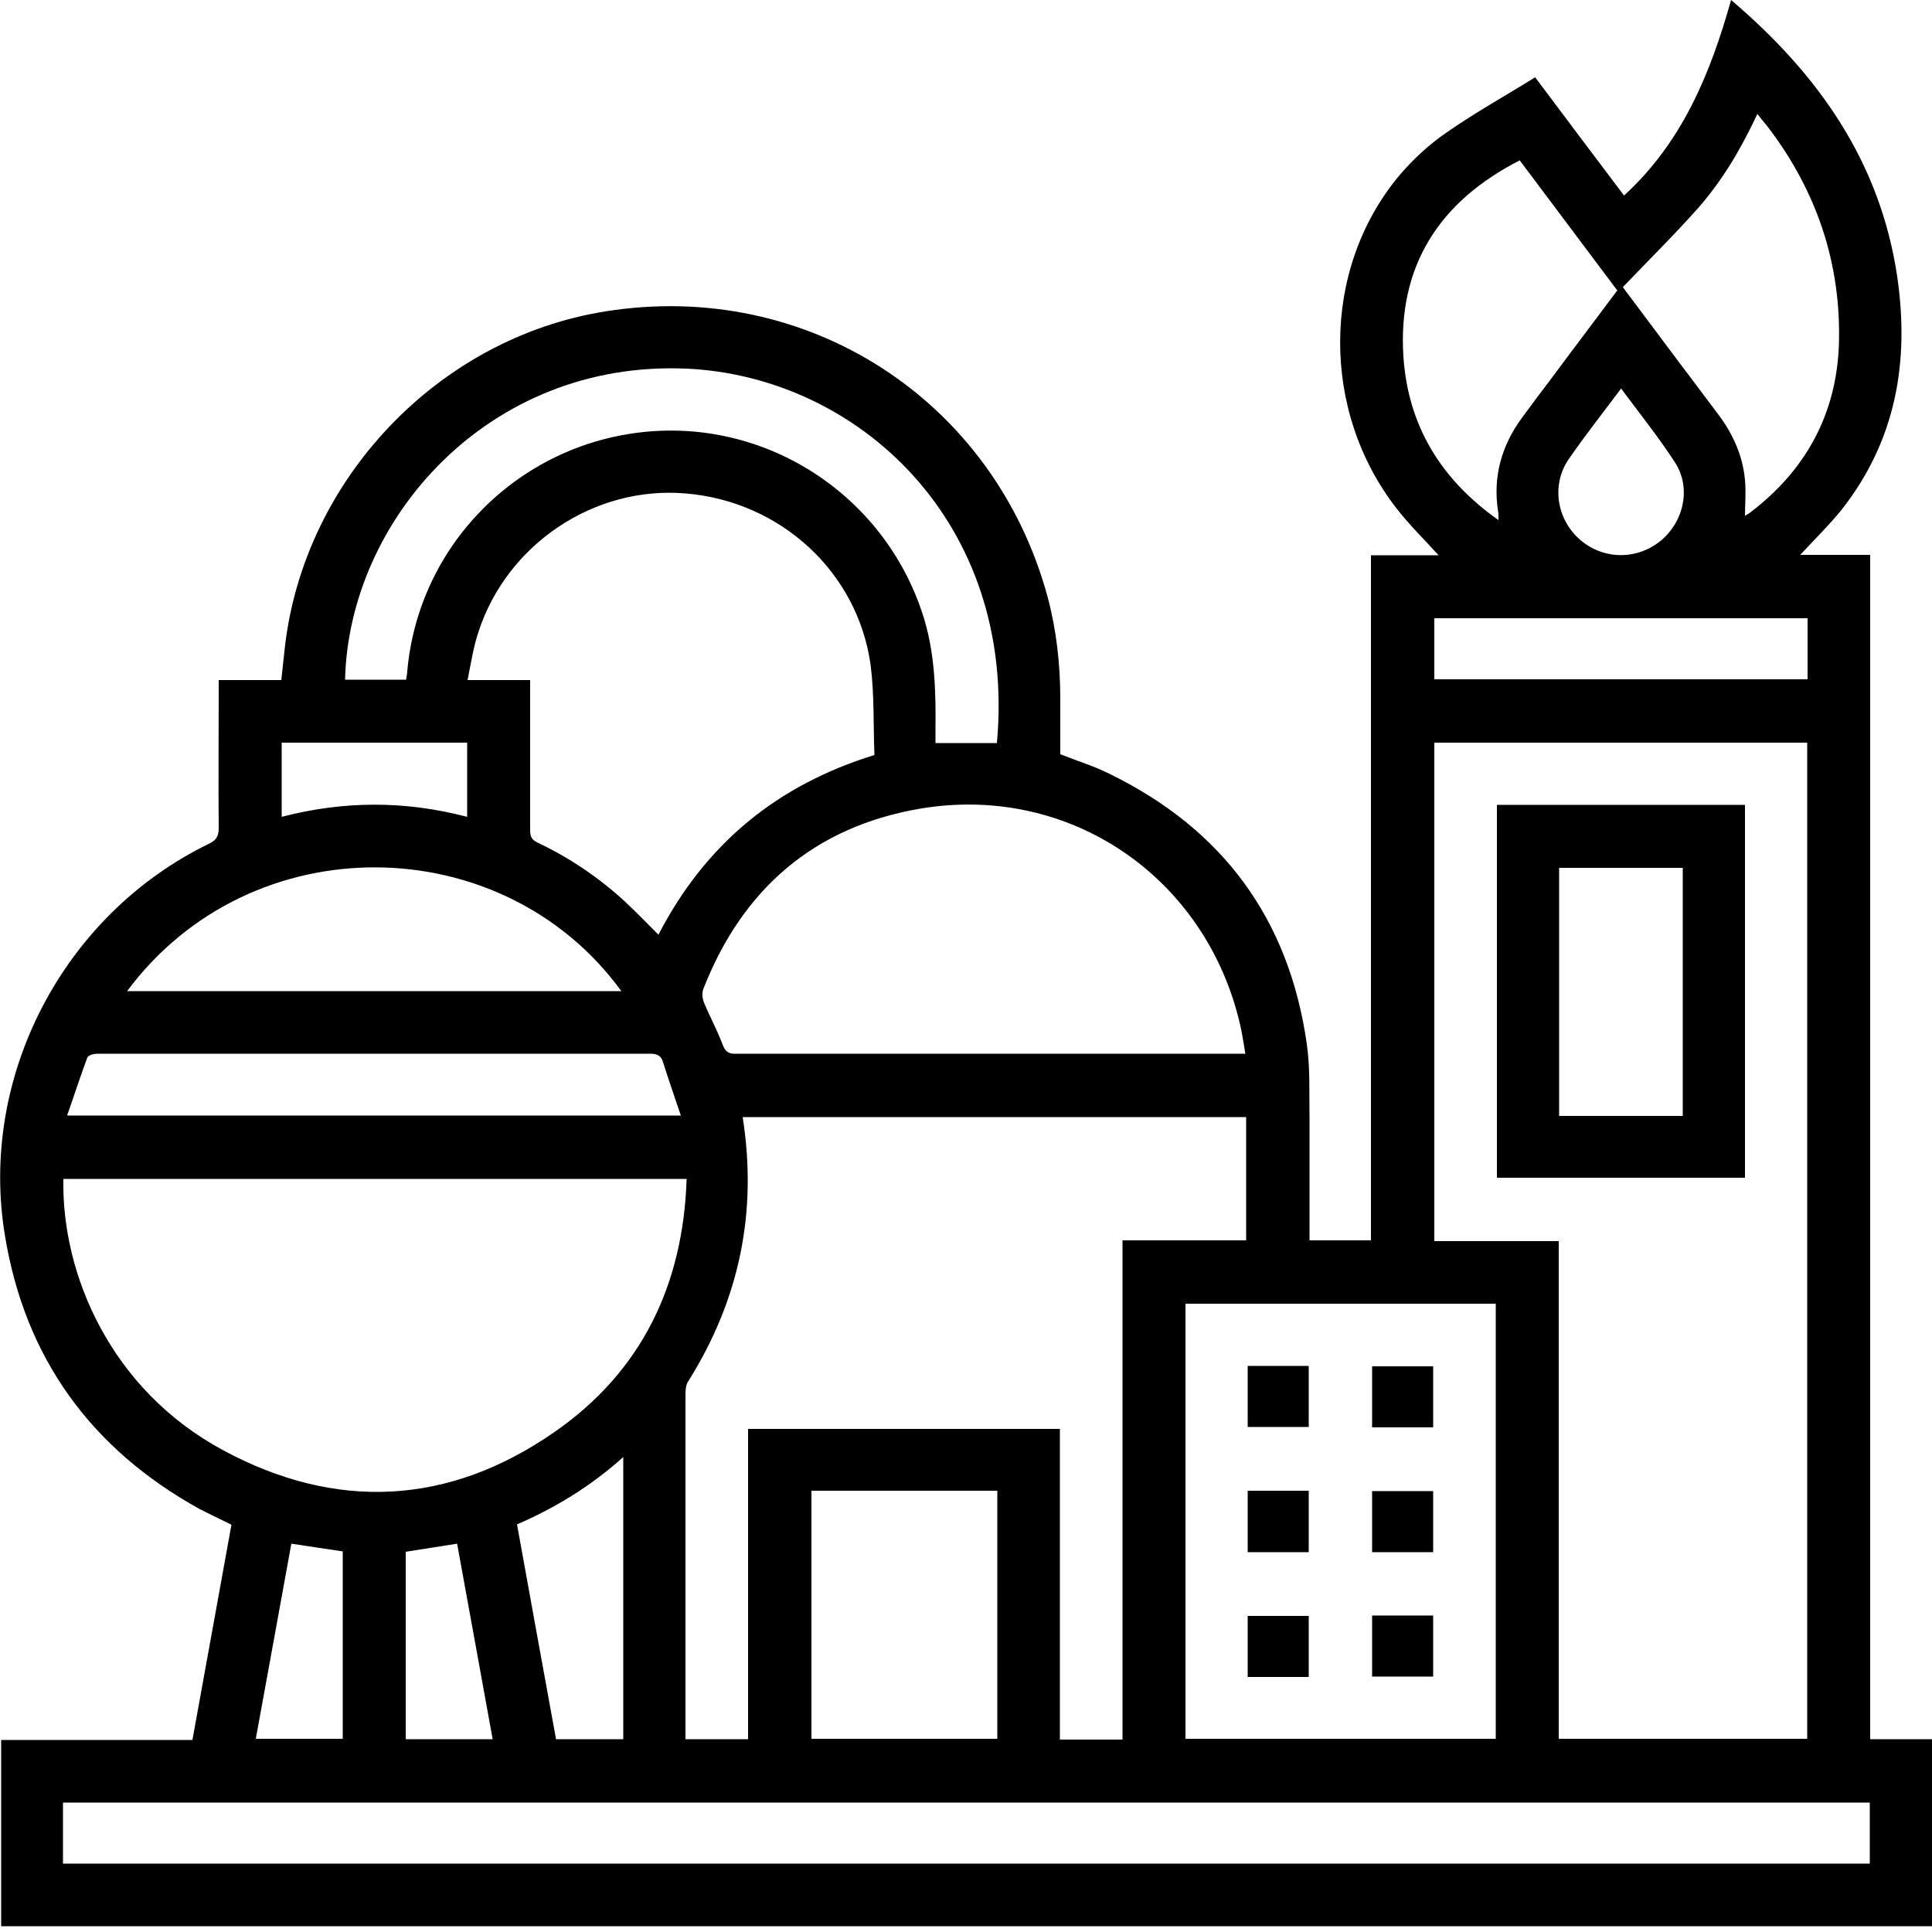 <?xml version="1.0" encoding="UTF-8"?>
<svg xmlns="http://www.w3.org/2000/svg" version="1.1" viewBox="0 0 500 500">
  <!-- Generator: Adobe Illustrator 28.7.1, SVG Export Plug-In . SVG Version: 1.2.0 Build 142)  -->
  <g>
    <g id="Layer_1">
      <g>
        <path d="M338.8,321h16v-177.3h17.5c-3.7-4.1-7.5-7.8-10.7-11.9-19.8-25.2-19.7-61.9.3-86.1,3.6-4.3,7.9-8.3,12.6-11.5,7.3-5.1,15.1-9.4,22.8-14.2,7.7,10.3,15.3,20.4,23,30.6,15.1-13.8,22.4-31.7,27.7-50.6,22.6,19.2,38.6,41.9,43,71.6,3.2,22-.3,42.3-14.3,60.2-3.3,4.1-7.1,7.8-10.8,11.8h18.1v306.5h16.1v48.4H.3v-48.2h49.5c3.4-18.6,6.7-37.1,10.1-55.7-2.8-1.4-5.6-2.7-8.3-4.1-28-15.5-45.1-39-50.3-70.6-6.9-41.2,15.1-83.2,52.7-101.5,1.9-.9,2.6-1.9,2.6-4.1-.1-11.8,0-23.5,0-35.3,0-.9,0-1.8,0-3h16.2c.3-2.9.6-5.6.9-8.3,4.9-43.6,39.7-80.2,82.9-87.1,52.2-8.4,100.6,22.8,114.5,73.8,2.3,8.6,3.3,17.5,3.3,26.4,0,4.8,0,9.6,0,14.4,4.3,1.7,8.6,3,12.6,5,29.4,14.3,46.6,37.6,51.2,70,.9,6.3.6,12.7.7,19.1,0,10.5,0,21,0,31.7ZM467.7,450.1V192.2h-96.5v129h32.2v128.8h64.3ZM290.5,450.1v-129.1h32v-31.9h-130.3c3.9,24.7-.9,47.4-14.1,68.4-.6.9-.7,2.2-.7,3.3,0,28.9,0,57.8,0,86.7,0,.9,0,1.8,0,2.6h16.2v-80.3h80.7v80.4h16.2ZM16.4,305.1c-.5,24.6,12.2,54.5,41.3,70.2,29.3,15.8,58.5,14.3,85.8-4.7,22.5-15.6,33.3-38,34.2-65.5H16.4ZM137.2,176c0,13.2,0,26.1,0,38.9,0,1.7.5,2.5,2,3.2,8.2,3.9,15.6,8.9,22.3,15,3,2.8,5.9,5.8,8.9,8.8,12.1-23.4,30.6-38.7,55.9-46.5-.3-7.8,0-15.7-1-23.4-3.4-24.1-23.4-42.3-47.9-44.3-23.6-2-46.2,13.1-53.6,35.9-1.3,3.9-1.9,8-2.8,12.4h16.3ZM306.8,337.4v112.6h80.3v-112.6h-80.3ZM16.3,482.3h467.6v-15.8H16.3v15.8ZM322.3,272.7c-.5-2.8-.8-5.2-1.4-7.7-8.9-38.1-44.2-62.3-82.9-55.7-27.3,4.7-45.9,20.8-56,46.7-.4,1-.2,2.5.2,3.5,1.5,3.6,3.4,7.1,4.8,10.8.7,1.9,1.6,2.5,3.6,2.4,42.9,0,85.8,0,128.7,0h3ZM258,192.3c5.2-57.1-35.9-94.9-80.4-96.9-51.2-2.2-87.3,39-88.3,80.5h15.8c.1-.9.3-1.6.3-2.2,2.9-32.6,28.6-58.5,61.2-61.9,32.7-3.4,63.3,17.2,72.7,48.8,2.7,9.3,2.9,18.7,2.8,28.2,0,1.2,0,2.4,0,3.5h15.9ZM210,385.8v64.2h48.1v-64.2h-48.1ZM451.6,133.5c.4-.3.9-.5,1.4-.9,14.3-10.9,22.2-25.3,22.9-43.2.7-21-5.7-40-18.5-56.7-.8-1-1.6-2-2.6-3.2-4.2,9-9,17.1-15.2,24.2-6.3,7.1-13,13.7-19.6,20.6.5.7.9,1.3,1.4,1.9,7.7,10.3,15.4,20.6,23.1,30.8,3.9,5.1,6.5,10.8,7.1,17.2.3,3,0,6.1,0,9.3ZM32.9,256.5h127.9c-30.7-42.2-95.8-43.2-127.9,0ZM418.5,75.1c-8.5-11.3-16.9-22.5-25.2-33.6-20.9,10.7-31.6,27.4-30.1,50.8,1.2,17.8,9.6,31.7,24.6,42.3,0-1.2,0-1.8-.1-2.3-1.4-8.9.9-17,6.2-24.2,2.4-3.3,4.9-6.6,7.4-9.9,5.7-7.7,11.5-15.3,17.3-23.1ZM17.5,288.7h158.7c-1.6-4.8-3.2-9.3-4.6-13.8-.5-1.7-1.5-2.2-3.3-2.2-24.7,0-49.4,0-74.1,0-23,0-46,0-69,0-.9,0-2.4.4-2.6,1-1.8,4.8-3.4,9.8-5.2,14.9ZM371.2,175.8h96.6v-15.8h-96.6v15.8ZM161.3,377.1c-8.4,7.5-17.5,13.1-27.5,17.4,3.4,18.7,6.7,37.1,10.1,55.6h17.4v-73ZM419.5,100.6c-4.7,6.3-9.3,12.1-13.5,18.2-4.5,6.5-3.2,15.3,2.6,20.6,5.9,5.4,14.7,5.7,21,.7,6.1-4.9,8.2-13.7,3.9-20.4-4.2-6.5-9.1-12.6-14-19.2ZM88.7,401.5c-4.6-.7-8.8-1.3-13.3-2-3.1,16.9-6.1,33.7-9.2,50.5h22.5v-48.5ZM127.5,450.1c-3.1-17-6.1-33.7-9.2-50.6-4.5.7-8.9,1.4-13.3,2.1v48.5h22.5ZM72.9,192.2v19.2c16.1-4.2,32-4.2,48,0v-19.2h-48Z"/>
        <path d="M387.4,304.8v-96.5h64.2v96.5h-64.2ZM435.5,288.8v-64.2h-32v64.2h32Z"/>
        <path d="M322.9,353.5h15.8v15.8h-15.8v-15.8Z"/>
        <path d="M355.1,369.4v-15.8h15.8v15.8h-15.8Z"/>
        <path d="M322.9,385.8h15.8v15.9h-15.8v-15.9Z"/>
        <path d="M370.9,401.7h-15.8v-15.8h15.8v15.8Z"/>
        <path d="M338.7,434h-15.8v-15.8h15.8v15.8Z"/>
        <path d="M355.1,433.9v-15.8h15.8v15.8h-15.8Z"/>
      </g>
    </g>
  </g>
</svg>